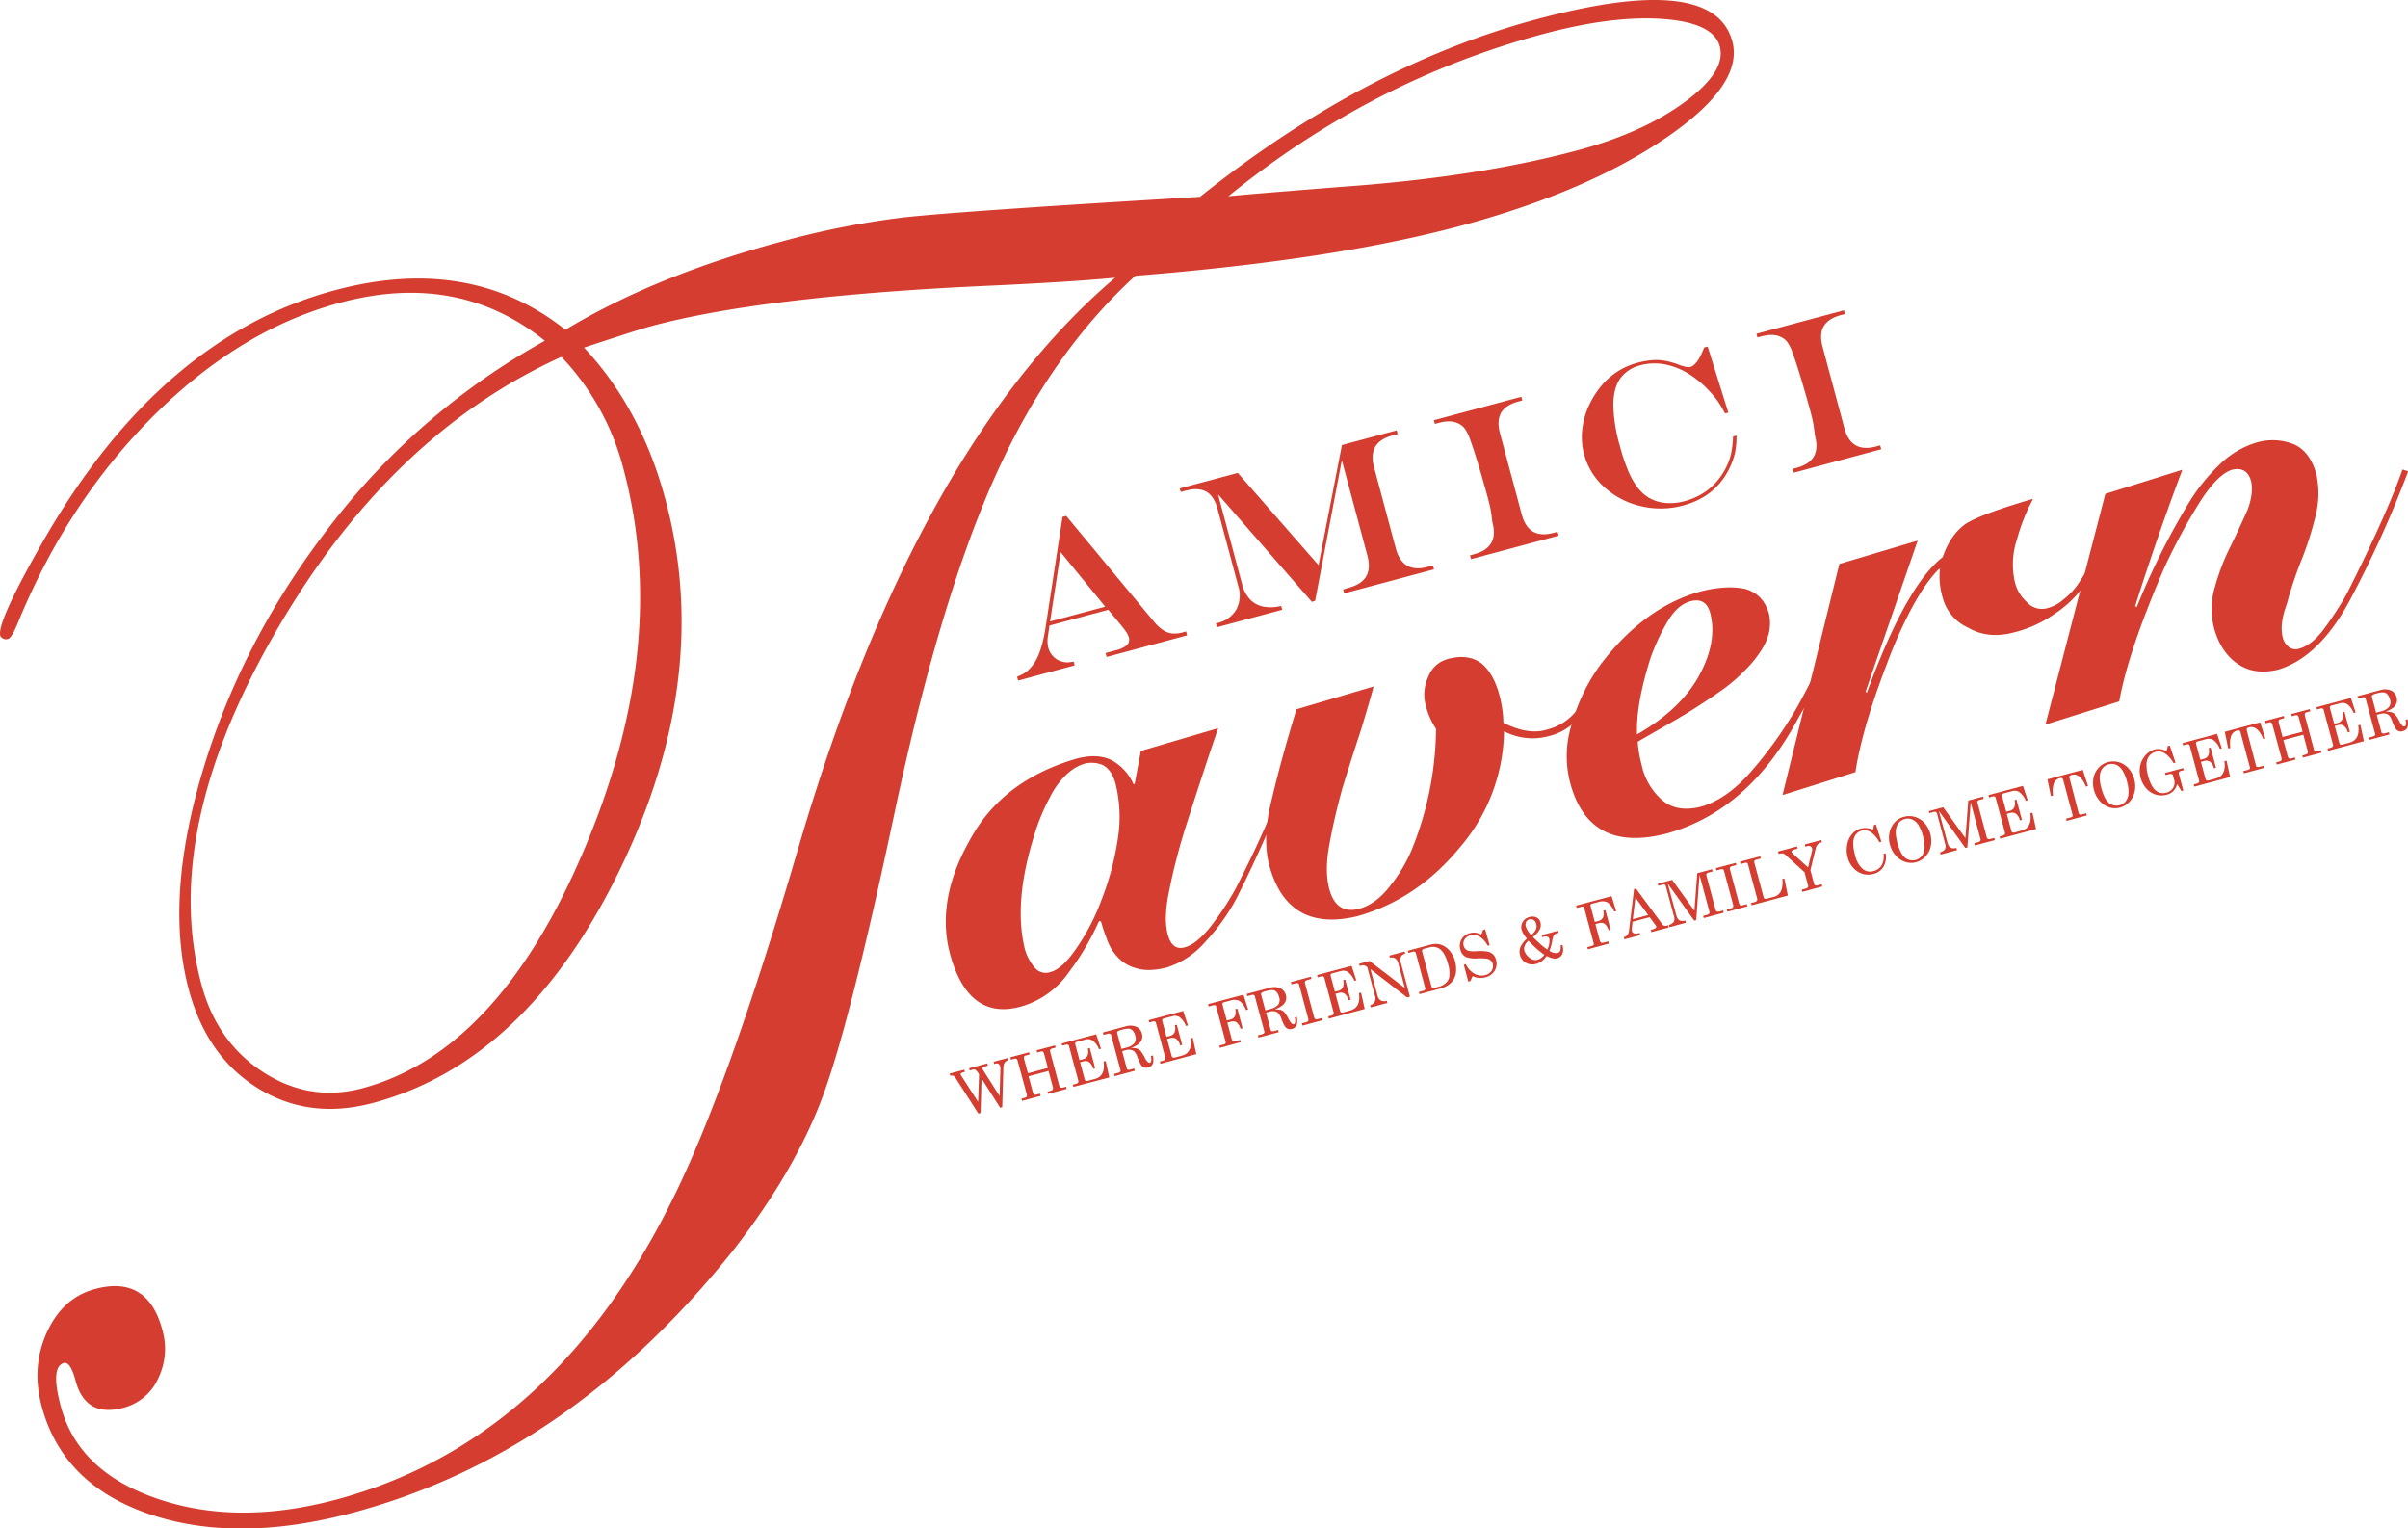 
<svg xmlns="http://www.w3.org/2000/svg" viewBox="0 0 844.31 535.79"><defs><style>.cls-1{fill:#d43d2f;}</style></defs><title>background</title><g id="Layer_2" data-name="Layer 2"><g id="Layer_1-2" data-name="Layer 1"><path class="cls-1" d="M607.39,14.48q4.1,15.29-23.64,34.11T511.82,79.25Q467.35,91.16,398.09,96.67q-30,27.45-49.34,70.75T313.7,284.72q-15.68,74-25.31,99.83T257.31,438q-57,71.73-133.44,92.22-40.8,10.94-71.34.6T14.63,493q-3.72-13.86,1.84-26t16.88-15.15q18.42-4.94,23.57,14.33a23.69,23.69,0,0,1-1.49,17.09A18.34,18.34,0,0,1,43.3,493.48Q30,497.05,26.5,484c-1.21-4.54-2.58-6.6-4.09-6.2q-4.82,1.31-1.1,15.17,6.15,23,34.05,32.47t62.46.26q75.9-20.33,117.86-105,19.75-39.58,44.77-125.23Q321.51,156.36,391,97.35q-16,1.56-48.39,3-76.11,3.7-114.35,14-4,1.06-23.48,7.5,20,21.36,28.56,53.37,16.69,62.31-16,129.64t-86.47,81.76q-22.38,6-40.38-5.11t-24.3-34.63q-8.66-32.28,5.33-78.08t45.08-85.54a244.14,244.14,0,0,1,74.43-63.81Q160.59,95,119.27,106.11q-34.81,9.33-64.9,39.13T6.75,217.16c-1.68,4.3-3,6.57-3.94,6.82a2.29,2.29,0,0,1-2.72-1.09q-1.29-4.81,15.69-34.31Q56.63,118,117.49,101.73q47.27-12.66,80.77,13.87,31.62-19.08,76.08-31A296.19,296.19,0,0,1,317,76.19Q338,73.93,420.75,69,478.5,22.91,538.84,6.74,600.87-9.88,607.39,14.48ZM218.57,164.2a89.42,89.42,0,0,0-21.71-39.11q-60.65,27.48-100.58,97.07T70.61,345q5.46,20.4,21.78,30.9t34.74,5.57q47.85-12.84,77.92-84.18T218.57,164.2ZM603,16.26Q600.8,8,583.29,6.67t-41.88,5.15Q480.8,28.07,430.7,68.8q7.38-.75,39.49-3.29Q517.86,62.15,553,52.74q22.95-6.15,37.66-16.93T603,16.26Z"/><path class="cls-1" d="M427.14,255.25q-4.54,13.08-11.91,36.18Q411.92,302.31,410,312q-2.1,9.81-.56,15.55t5.94,4.54q4-1.08,8.73-6.82a98.32,98.32,0,0,0,9.09-13.69,373.4,373.4,0,0,0,18.62-41.9l1.34.47a451,451,0,0,1-19.51,44.58,71.39,71.39,0,0,1-11.27,15.68,29.71,29.71,0,0,1-13.51,8.81q-6.33,1.5-10.39.21a13.43,13.43,0,0,1-6.58-3.91,17.12,17.12,0,0,1-3.82-6.4,57.28,57.28,0,0,1-2-6l-.69-.32a91.93,91.93,0,0,1-10.51,17.87A30.81,30.81,0,0,1,358,352.84Q339.38,358,333,334q-4.77-18.54,6.94-39.32,11.25-21.06,37.43-28.71,7.5-2,12.52.59a17.7,17.7,0,0,1,7.56,8.35l.39-.11L400,263.24Zm-58.8,85.49q4.21-1.12,9.11-8.37a75.3,75.3,0,0,0,8.8-17,98.86,98.86,0,0,0,5.64-21,48.3,48.3,0,0,0-.78-19.78c-.82-3-2.25-5.16-4.31-6.34a9.81,9.81,0,0,0-6.58-.53q-5.85,1.77-10.56,9a75.09,75.09,0,0,0-7.57,17.86q-6.63,22.17-2.78,38a17,17,0,0,0,3.17,6.22A5.07,5.07,0,0,0,368.34,340.74Z"/><path class="cls-1" d="M481.64,240.65q-1.67,6.16-4.51,15.44-3.17,9.59-6.4,20-2.91,10.54-4.57,19.72-1.8,9.42-.08,15.81,2.39,8.92,10.32,7,6.09-1.63,11-8.05a53.47,53.47,0,0,0,8.53-15.06,115.63,115.63,0,0,0,7.59-40,26.78,26.78,0,0,1-3.55-8,14.68,14.68,0,0,1,.79-10.19,10.11,10.11,0,0,1,7-6.33q7-1.89,11.67,1.54,4.26,3.52,6.29,11.08a41.28,41.28,0,0,1,1.42,9.79q9,4.43,15.41,2.31a18.73,18.73,0,0,0,10.21-6.6,32.49,32.49,0,0,0,5.67-9.64l2,.71a33.5,33.5,0,0,1-5.94,10.12,19.27,19.27,0,0,1-11.3,7.7,21.39,21.39,0,0,1-15.83-1.67,63.81,63.81,0,0,1-15.45,40.67q-15.09,18.36-36.14,24.21-24.19,5.76-30.69-17.72-2.62-9.78.86-23.38,3.18-13.6,8.63-31.47Z"/><path class="cls-1" d="M645.89,218.52a179.24,179.24,0,0,1-15.14,32.82q-17.5,32.91-46.41,40.85-27,7-33.73-17.52a37.16,37.16,0,0,1,.68-21.45,64.38,64.38,0,0,1,9.93-20.3q15.07-19.81,34.38-25.4,9.36-2.51,16.17-1.11,6.39,1.72,8.43,8.57,1.62,6.84-3.09,13.63a38.08,38.08,0,0,1-5.48,6.56,55.69,55.69,0,0,1-7.52,6.49q-8.28,5.86-16.54,10.68L574.23,260a43.48,43.48,0,0,0,1.38,8.16,22.66,22.66,0,0,0,6.83,12q5.2,4.75,13.7,2.68,9.09-2.44,17.73-12.26a143.84,143.84,0,0,0,16.25-22.7q9.69-17.49,13.74-30.15Zm-46.25-3.66q-1.49-5.54-6.93-4.09-4.41,1.18-7.83,6.79a72,72,0,0,0-6.15,13.07Q573.55,247,574,257.44q15.34-8.79,21.8-20.68T599.64,214.86Z"/><path class="cls-1" d="M625,278.7l19.93-81,27.46-8.19-18.28,53,.49.28q13.71-37.5,26.57-47.49,2.64-7.77,7.95-11.58,5.29-3.49,23.76-8.86a64.79,64.79,0,0,0-5.57,13.88,28,28,0,0,0-.84,15.31,13.69,13.69,0,0,0,4.19,7,7,7,0,0,0,7.31,2.1,13.72,13.72,0,0,0,5.62-3.08,24.17,24.17,0,0,0,4.66-4.79,64.83,64.83,0,0,0,6.62-12.1l1.75.88c-.54,1.25-1.35,3.09-2.45,5.52a46.12,46.12,0,0,1-5.13,7.9,38.65,38.65,0,0,1-8.86,7.86,41.85,41.85,0,0,1-13.9,6.31q-9.21,2.48-16.13-1.59a15.93,15.93,0,0,1-9-10.57,25.76,25.76,0,0,1-1-9.69l-.13-.49Q675.24,204,670.4,213a158.58,158.58,0,0,0-8.84,19.81q-8.64,22.47-11,37.85Z"/><path class="cls-1" d="M717.19,254l21-80.87,27-8.45q-8.91,23.67-16.55,47.83l.59.25a249.72,249.72,0,0,1,17.37-35.06,66.58,66.58,0,0,1,11.35-14.57,31.69,31.69,0,0,1,13-7.93,20,20,0,0,1,13.26.5q5.79,2.51,8,10.66a31.3,31.3,0,0,1-.28,14.33,112.49,112.49,0,0,1-5.14,16.05,138.84,138.84,0,0,0-5,15.08q-2.62,7.05-1.36,11.81a5.93,5.93,0,0,0,2,3.09,3.89,3.89,0,0,0,3.69.67q4.41-1.17,8.63-6.78a112,112,0,0,0,8.3-12.85q13.86-27.54,19.33-43.17l2,.61a381,381,0,0,1-19.62,43.62q-11,21.41-26,25.93-8.25,2-14.13-2T776.4,220.5a27,27,0,0,1,.25-14.91,78.6,78.6,0,0,1,5.52-14.24q3.48-7.15,6-12.92,2-5.62,1.15-9.65-1.42-5.33-6.67-4.12-5.11,1.58-11.34,11.34a204.58,204.58,0,0,0-12.56,23.3q-12.65,29.34-15.68,46.56Z"/><path class="cls-1" d="M372.55,181.19l1.29-.34,31,37.34a14.16,14.16,0,0,0,3,2.71,7.35,7.35,0,0,0,3.13,1.16,9.93,9.93,0,0,0,3.61-.35l1.28-.35.37,1.36L388,230.3l-.37-1.37,3.7-1a8.62,8.62,0,0,0,3.82-1.82,2.61,2.61,0,0,0,.65-2.66,7.28,7.28,0,0,0-1.14-2.24c-.59-.83-1.77-2.32-3.57-4.45l-.5-.62c-.22-.29-.46-.56-.7-.82l-1.28-1.56-20.63,5.53-.6,4a10.17,10.17,0,0,0,.23,3.94,6.71,6.71,0,0,0,1.74,2.93,6.3,6.3,0,0,0,3,1.75,7.19,7.19,0,0,0,1.89.3,12.61,12.61,0,0,0,2.21-.32l.36,1.36-19.83,5.32-.36-1.37a13.61,13.61,0,0,0,3.23-1.68,13.45,13.45,0,0,0,2.37-2.5q2.92-3.85,4.33-12.71Zm-.64,12.39-3.73,24.27,19.34-5.18Z"/><path class="cls-1" d="M413.65,171.22,434,165.77l28.31,32.35L470.52,156l19.21-5.14.34,1.29-1.78.48q-4.49,1.2-6.09,4t-.39,7.26l7.59,28.33q1.2,4.47,4,6.07c1.86,1.07,4.27,1.21,7.25.41l1.78-.47.36,1.36L471.3,208l-.36-1.36L473,206q4.46-1.2,6.05-4t.39-7.26l-8.87-33.1-.14,0-9.3,48.93L460,211l-32.73-37.51-.14,0,8.41,31.4a11.82,11.82,0,0,0,2.75,5.22,8.74,8.74,0,0,0,4.64,2.53,14.42,14.42,0,0,0,6.28-.24l.36,1.36-22.86,6.12-.36-1.36.49-.13a10.22,10.22,0,0,0,6.65-4.73,10.63,10.63,0,0,0,.68-8.18l-7.23-27c-.81-3-2.12-5.06-3.95-6.11s-4.25-1.18-7.27-.37l-1.71.46Z"/><path class="cls-1" d="M515.43,194.68l1.36-.37q4.5-1.2,6.09-4c1.07-1.85,1.2-4.26.39-7.26-.15-1.31-.3-2.45-.45-3.45s-.39-2.11-.7-3.36-.73-2.81-1.26-4.68q-3.33-11.9-5.5-17.77a13.8,13.8,0,0,0-1.8-3.59,5.9,5.9,0,0,0-2.34-1.8c-1.72-.86-4-.91-6.76-.16l-1.36.36-.35-1.29,30.67-8.22.35,1.29-1.36.37q-4.5,1.2-6.08,3.94c-1.05,1.83-1.18,4.25-.37,7.27l7.59,28.33q1.22,4.5,4,6.09t7.22.4l1.36-.36.37,1.36L515.8,196Z"/><path class="cls-1" d="M607.66,153l1.22-.32a30.23,30.23,0,0,1-.46,5.65,25.26,25.26,0,0,1-1.64,5Q602,174,590.19,177.19a30,30,0,0,1-14.84.25,28.44,28.44,0,0,1-12.75-6.59,23.76,23.76,0,0,1-7.19-11.65,23.44,23.44,0,0,1-.65-8.43,26.8,26.8,0,0,1,2.37-8.63,31,31,0,0,1,5.08-7.74,24.69,24.69,0,0,1,12.27-7.32,27.43,27.43,0,0,1,4.88-.84,18.19,18.19,0,0,1,4.62.26,26.19,26.19,0,0,1,4.81,1.42c1.87.67,3.18.9,3.92.7q2.47-.66,4.83-6.82l1.21-.32L606,144.63l-1.15.3q-1.27-2.38-2.24-3.84a24.7,24.7,0,0,0-2.35-3,35.48,35.48,0,0,0-7.94-6.91,24.58,24.58,0,0,0-8.58-3.45,18.87,18.87,0,0,0-8.44.28,12.29,12.29,0,0,0-7.25,4.73c-1.58,2.27-2.37,5.38-2.38,9.3A56.68,56.68,0,0,0,568,156.43a65.54,65.54,0,0,0,2.84,8.51,26.49,26.49,0,0,0,3.32,5.92,14.66,14.66,0,0,0,3.93,3.6,14.07,14.07,0,0,0,5.86,1.85,19.08,19.08,0,0,0,6.72-.63,23.67,23.67,0,0,0,6-2.5,21.47,21.47,0,0,0,4.91-4,23.77,23.77,0,0,0,3.66-5.37,22.59,22.59,0,0,0,1.73-4.81A34.88,34.88,0,0,0,607.66,153Z"/><path class="cls-1" d="M628.54,164.37l1.36-.37q4.5-1.2,6.09-4t.39-7.26c-.15-1.3-.3-2.45-.45-3.44s-.39-2.12-.7-3.37-.73-2.81-1.26-4.68c-2.22-7.93-4.05-13.84-5.5-17.77a13.71,13.71,0,0,0-1.8-3.58,5.88,5.88,0,0,0-2.33-1.81c-1.73-.85-4-.91-6.77-.16l-1.36.36-.35-1.29,30.67-8.22.35,1.29-1.36.37c-3,.8-5,2.12-6.08,3.94s-1.18,4.25-.37,7.27L646.66,150q1.22,4.49,4,6.09t7.22.4l1.36-.37.37,1.36-30.67,8.22Z"/><path class="cls-1" d="M333,376.33l5.1-1.36.2.77-.36.1a2.77,2.77,0,0,0-1,.39.44.44,0,0,0-.11.45,1.68,1.68,0,0,0,.31.55l.11.18,5.7,8.85.33-9.67A6.32,6.32,0,0,0,342,375a1.53,1.53,0,0,0-1.07,0l-.92.25-.21-.77,6.36-1.71.21.78-.66.17a3,3,0,0,0-1.09.44.48.48,0,0,0-.14.49,1.36,1.36,0,0,0,.17.39l5.84,9.17.28-9.37a3.3,3.3,0,0,0-.11-1,1.47,1.47,0,0,0-.58-.93,1.31,1.31,0,0,0-1-.07l-.48.13-.2-.78,4.78-1.28.21.77a2.65,2.65,0,0,0-.92.58,2.06,2.06,0,0,0-.48.8,5.38,5.38,0,0,0-.18,1.52l-.4,13.54-.73.19-6.52-10.26-.34,12.1-.77.21L335.13,378a2.29,2.29,0,0,0-.87-.89,1.79,1.79,0,0,0-1.1,0Z"/><path class="cls-1" d="M354.29,370.61l6.52-1.74.21.77-1.2.32a1.13,1.13,0,0,0-.76.44,2,2,0,0,0,.1,1.13l1.26,4.7,7-1.87-1.26-4.7a2.1,2.1,0,0,0-.47-1c-.16-.11-.46-.1-.91,0l-1.11.3-.21-.78,6.47-1.73.21.77-1.18.32a1.28,1.28,0,0,0-.6.28.88.88,0,0,0-.19.47,4.21,4.21,0,0,0,.19.93l2.94,11a2,2,0,0,0,.39.92,1.25,1.25,0,0,0,1.07.09l1-.29.21.78-6.47,1.73-.21-.77,1.11-.3a1,1,0,0,0,.8-.6,2.31,2.31,0,0,0-.14-1.07l-1.42-5.3-7,1.87,1.44,5.38a2.18,2.18,0,0,0,.39.94,1.07,1.07,0,0,0,1,.1l1.2-.32.21.77-6.52,1.75-.21-.77,1.25-.34a1,1,0,0,0,.49-.27.83.83,0,0,0,.19-.46,4.65,4.65,0,0,0-.19-.89l-3-11a2,2,0,0,0-.48-1,1.18,1.18,0,0,0-.89,0l-1.09.3Z"/><path class="cls-1" d="M372.27,365.79l12.09-3.23,1.67,5.06-.69.19a6.94,6.94,0,0,0-2.22-3.05,3.08,3.08,0,0,0-2.58-.35l-3,.8a.73.73,0,0,0-.49.34.83.83,0,0,0,0,.65l1.45,5.43,1.31-.35a2.22,2.22,0,0,0,1.5-1.21,3.73,3.73,0,0,0,.08-2.49l.71-.2,1.9,7.07-.71.19a4.13,4.13,0,0,0-1.39-2.32,2.37,2.37,0,0,0-2-.28l-1.19.32,1.62,6.07a.63.63,0,0,0,.36.44,1.23,1.23,0,0,0,.78,0l2.36-.63q3.84-1,3.11-6.1l.74-.2,1.27,5.76L376.36,381l-.21-.77,1.05-.28a1.38,1.38,0,0,0,.79-.44.78.78,0,0,0,.09-.68l-3.24-12.08a.78.78,0,0,0-.38-.54,1,1,0,0,0-.73,0l-1.25.34Z"/><path class="cls-1" d="M386.68,361.93l7.88-2.11a5.67,5.67,0,0,1,3.83.09,3.48,3.48,0,0,1,2,2.4,3.33,3.33,0,0,1,0,1.93,3.67,3.67,0,0,1-1.1,1.65,9.52,9.52,0,0,1-2.79,1.47,7.26,7.26,0,0,1,2.24.24,3,3,0,0,1,1.16.76,12.12,12.12,0,0,1,1.44,2.3,5.85,5.85,0,0,0,1.16,1.66.74.74,0,0,0,.68.23c.21-.06.37-.27.47-.63a4.25,4.25,0,0,0-.11-1.74l.7-.19c.49,2.37,0,3.77-1.65,4.2a2.41,2.41,0,0,1-1.41,0,2.47,2.47,0,0,1-1.13-.9,18.08,18.08,0,0,1-1.26-2.79,5.53,5.53,0,0,0-1-1.82,2.47,2.47,0,0,0-1.29-.65,4,4,0,0,0-1.8.11l-1.24.33,1.6,6a.67.67,0,0,0,.34.49,1.31,1.31,0,0,0,.83,0l1.46-.39.21.78-7.08,1.89-.21-.77,1.49-.4a1.19,1.19,0,0,0,.68-.39.69.69,0,0,0,.09-.6l-3.27-12.19a.74.74,0,0,0-.39-.52,1.15,1.15,0,0,0-.78,0l-1.49.4Zm6.53,5.77,1.8-.48a5.3,5.3,0,0,0,2.66-1.45,2.79,2.79,0,0,0,.37-2.71,4.09,4.09,0,0,0-.89-1.8,2.15,2.15,0,0,0-1.28-.69,8.29,8.29,0,0,0-2.54.41,4.17,4.17,0,0,0-1.46.57.64.64,0,0,0-.13.66Z"/><path class="cls-1" d="M402.77,357.62l12.09-3.24,1.66,5.07-.69.19a7,7,0,0,0-2.21-3.06,3.12,3.12,0,0,0-2.58-.34l-3,.8a.7.7,0,0,0-.49.34.88.88,0,0,0,0,.65l1.46,5.43,1.31-.35a2.27,2.27,0,0,0,1.5-1.21,3.75,3.75,0,0,0,.08-2.5l.71-.19,1.89,7.07-.71.19a4.09,4.09,0,0,0-1.38-2.32,2.37,2.37,0,0,0-2-.28l-1.19.32,1.62,6.06a.64.64,0,0,0,.36.45,1.23,1.23,0,0,0,.78,0l2.36-.63q3.84-1,3.11-6.1l.74-.2,1.27,5.75-12.57,3.37-.21-.77,1-.28a1.38,1.38,0,0,0,.8-.44.79.79,0,0,0,.09-.68l-3.24-12.09a.83.83,0,0,0-.38-.54,1,1,0,0,0-.73,0l-1.25.34Z"/><path class="cls-1" d="M423.6,352l12.4-3.32,1.63,5.22-.72.19a7,7,0,0,0-2.28-3.19,4,4,0,0,0-3.05-.21l-2.44.66a.69.69,0,0,0-.48.31.72.72,0,0,0,0,.55l1.48,5.52,1.31-.35a2.33,2.33,0,0,0,1.55-1.19,3.57,3.57,0,0,0,.1-2.42l.74-.2,1.85,6.88-.75.2a4.16,4.16,0,0,0-1.35-2.26,2.27,2.27,0,0,0-1.94-.26l-1.31.35,1.56,5.82a1,1,0,0,0,.44.66,1.41,1.41,0,0,0,.91,0l1.59-.43.21.78-7.33,2-.21-.77,1.57-.42a1,1,0,0,0,.62-.37.86.86,0,0,0,0-.68l-3.24-12.13a.79.79,0,0,0-.37-.53,1.26,1.26,0,0,0-.79,0l-1.49.41Z"/><path class="cls-1" d="M437.13,348.42l7.88-2.11a5.61,5.61,0,0,1,3.83.09,3.47,3.47,0,0,1,2,2.39,3.33,3.33,0,0,1,0,1.93,3.62,3.62,0,0,1-1.1,1.65,9.66,9.66,0,0,1-2.79,1.47,7.26,7.26,0,0,1,2.24.24,3.08,3.08,0,0,1,1.16.76,12.47,12.47,0,0,1,1.44,2.3,6.1,6.1,0,0,0,1.16,1.67.76.76,0,0,0,.68.22c.21,0,.37-.26.47-.63a4.25,4.25,0,0,0-.11-1.74l.7-.19q.73,3.55-1.65,4.2a2.33,2.33,0,0,1-1.41,0,2.47,2.47,0,0,1-1.13-.9,17.59,17.59,0,0,1-1.26-2.79,5.53,5.53,0,0,0-1-1.82,2.47,2.47,0,0,0-1.29-.65,4,4,0,0,0-1.8.11l-1.24.33,1.6,6a.67.67,0,0,0,.34.49,1.37,1.37,0,0,0,.83,0l1.46-.4.21.78-7.09,1.9-.2-.78,1.49-.4a1.19,1.19,0,0,0,.68-.39.66.66,0,0,0,.08-.6L440,349.32a.73.73,0,0,0-.4-.53,1.12,1.12,0,0,0-.77,0l-1.49.4Zm6.53,5.76,1.8-.48a5.3,5.3,0,0,0,2.66-1.45,2.82,2.82,0,0,0,.37-2.71,4,4,0,0,0-.9-1.8,2.08,2.08,0,0,0-1.27-.68,7.88,7.88,0,0,0-2.54.4,3.92,3.92,0,0,0-1.46.58.62.62,0,0,0-.13.65Z"/><path class="cls-1" d="M452.62,344.26l7-1.88.2.77-1.2.33c-.54.14-.86.3-1,.47a1.25,1.25,0,0,0,0,.91l3.1,11.54c.12.47.26.74.41.82a1.34,1.34,0,0,0,1,0l1.36-.36.2.77-7,1.88-.21-.77,1.33-.36a1.4,1.4,0,0,0,.86-.45,1.35,1.35,0,0,0,0-.95l-3.09-11.55c-.12-.43-.25-.69-.41-.76a1.75,1.75,0,0,0-1.12.05l-1.2.32Z"/><path class="cls-1" d="M461.82,341.8l12.09-3.24,1.66,5.07-.69.18a7.14,7.14,0,0,0-2.21-3.05,3.12,3.12,0,0,0-2.58-.35l-3,.8a.74.74,0,0,0-.49.35.85.85,0,0,0,0,.64l1.46,5.44,1.3-.35a2.22,2.22,0,0,0,1.5-1.21,3.81,3.81,0,0,0,.09-2.5l.71-.19,1.89,7.06-.71.19a4.13,4.13,0,0,0-1.39-2.32,2.37,2.37,0,0,0-2-.27l-1.2.32,1.63,6.06a.64.64,0,0,0,.36.45,1.22,1.22,0,0,0,.78,0l2.36-.64c2.56-.68,3.59-2.71,3.11-6.09l.74-.2,1.27,5.75-12.57,3.37-.21-.77,1-.28a1.41,1.41,0,0,0,.8-.44.76.76,0,0,0,.08-.68l-3.23-12.09a.81.81,0,0,0-.38-.54,1,1,0,0,0-.73,0l-1.25.33Z"/><path class="cls-1" d="M476.55,337.85l3.64-1,12.41,9.51-2.32-8.67a2.89,2.89,0,0,0-1.12-1.78,2.31,2.31,0,0,0-1.79-.16l-.21-.77,5.35-1.43.2.77a2.66,2.66,0,0,0-1.16.56,1.88,1.88,0,0,0-.48,1,2.86,2.86,0,0,0,.05,1.39l3.24,12.11-1,.26-12.86-9.92L483,349a2.61,2.61,0,0,0,1.13,1.7,2.91,2.91,0,0,0,2.12.11l.21.77-5.82,1.56-.21-.77a2.45,2.45,0,0,0,1.54-1.18,2.37,2.37,0,0,0,.2-1.83L479.4,339l-.23-.15a3.49,3.49,0,0,0-.91-.47,2,2,0,0,0-.81.06l-.69.19Z"/><path class="cls-1" d="M493.62,333.28l7.88-2.11a6.85,6.85,0,0,1,3.14-.18,6.72,6.72,0,0,1,3.29,1.91,8.73,8.73,0,0,1,2.23,4,10.54,10.54,0,0,1,.35,3.88,6.1,6.1,0,0,1-.89,2.62,6.59,6.59,0,0,1-2.07,2.07,9.84,9.84,0,0,1-2.79,1.13l-7.06,1.89-.2-.77,1.44-.39a1.22,1.22,0,0,0,.71-.38.7.7,0,0,0,.07-.6l-3.29-12.28a.67.67,0,0,0-.37-.45,1,1,0,0,0-.68,0l-1.55.41Zm5.73-.71a1.07,1.07,0,0,0-.63.38.79.79,0,0,0-.06.65l3.25,12.17a.71.71,0,0,0,.41.49,1.6,1.6,0,0,0,.93-.05l1.3-.34a5.52,5.52,0,0,0,2.81-1.72,3.77,3.77,0,0,0,.85-2,11.26,11.26,0,0,0-.47-4.2c-.69-2.54-1.63-4.29-2.83-5.23a4.16,4.16,0,0,0-3.83-.58Z"/><path class="cls-1" d="M519.4,327.61,520,326l.75-.2,1.55,5.54-.68.18a7.79,7.79,0,0,0-2.89-3.22,4.25,4.25,0,0,0-3.2-.41,3.25,3.25,0,0,0-2,1.42,2.72,2.72,0,0,0-.33,2.22,2.61,2.61,0,0,0,.67,1.2,2.49,2.49,0,0,0,1.23.63,11.7,11.7,0,0,0,2.66.08,14.67,14.67,0,0,1,3.88.16,4,4,0,0,1,1.91,1,4.07,4.07,0,0,1,1,1.88,4.75,4.75,0,0,1-.47,3.79,5.1,5.1,0,0,1-3.22,2.31,6.3,6.3,0,0,1-4.52-.42l-.78,1.73-.74.2-1.58-5.91.74-.2a6.91,6.91,0,0,0,3,3.34,5,5,0,0,0,3.77.5A3.58,3.58,0,0,0,523,340.3a3,3,0,0,0,.38-2.45,2.44,2.44,0,0,0-.71-1.18,2.75,2.75,0,0,0-1.39-.62,18.64,18.64,0,0,0-3.33-.09,9.6,9.6,0,0,1-3.8-.42,3.74,3.74,0,0,1-2.09-2.63,4.54,4.54,0,0,1,3.34-5.8,5,5,0,0,1,1.92-.15A6.76,6.76,0,0,1,519.4,327.61Z"/><path class="cls-1" d="M537.47,328.46c1.3,1.27,2.28,2.19,2.93,2.76s1.37,1.11,2.11,1.63a6.19,6.19,0,0,0,.74-3.7,1.12,1.12,0,0,0-.65-.78,1.87,1.87,0,0,0-1.29,0l-.55.14-.19-.71,5.74-1.53.19.71-.44.11a2.21,2.21,0,0,0-.87.42,2,2,0,0,0-.53.68,6.13,6.13,0,0,0-.39,1.47,17,17,0,0,1-1,3.64,4,4,0,0,0,2.85.79,1.39,1.39,0,0,0,.93-.79,3.48,3.48,0,0,0,.11-1.9l.65-.17a4.64,4.64,0,0,1,0,3.15,2.7,2.7,0,0,1-1.83,1.56,3.35,3.35,0,0,1-1.55,0,8.77,8.77,0,0,1-2.12-.83,9.09,9.09,0,0,1-1.79,1.88,6.11,6.11,0,0,1-1.91.9,4.59,4.59,0,0,1-3.56-.39,4.23,4.23,0,0,1-2.09-2.73,4.28,4.28,0,0,1,.13-2.74,8.6,8.6,0,0,1,2.31-3,8.41,8.41,0,0,1-1.87-3.09,3.44,3.44,0,0,1,.39-2.76,3.7,3.7,0,0,1,2.32-1.71,3.48,3.48,0,0,1,2.51.13,2.61,2.61,0,0,1,1.38,1.78,3.41,3.41,0,0,1-.23,2.38A8.32,8.32,0,0,1,537.47,328.46Zm-1.59,1.29c-1.23,1.19-1.7,2.35-1.4,3.48a4.88,4.88,0,0,0,1.75,2.45,3.12,3.12,0,0,0,2.91.75,4.47,4.47,0,0,0,2.35-1.74q-1.32-.93-2.43-1.89T535.88,329.75Zm1-2a5.24,5.24,0,0,0,1.67-1.93,3,3,0,0,0,.09-1.92,2.32,2.32,0,0,0-.92-1.4,1.74,1.74,0,0,0-1.46-.22,1.81,1.81,0,0,0-1.16.89,2.11,2.11,0,0,0-.12,1.58A7.67,7.67,0,0,0,536.86,327.77Z"/><path class="cls-1" d="M552.66,317.46l12.4-3.32,1.62,5.22-.71.19a7,7,0,0,0-2.28-3.19,4,4,0,0,0-3.05-.21l-2.45.66a.69.69,0,0,0-.48.31.68.68,0,0,0,0,.55l1.47,5.52,1.31-.35a2.3,2.3,0,0,0,1.55-1.19,3.56,3.56,0,0,0,.11-2.42l.74-.2,1.84,6.88-.74.2a4.17,4.17,0,0,0-1.36-2.26,2.27,2.27,0,0,0-1.94-.26l-1.3.35,1.55,5.82a1,1,0,0,0,.45.66,1.41,1.41,0,0,0,.91,0l1.59-.43.2.78-7.33,2-.21-.77,1.57-.42a1,1,0,0,0,.63-.37.86.86,0,0,0,0-.68l-3.25-12.13a.76.76,0,0,0-.37-.53,1.22,1.22,0,0,0-.78,0l-1.5.4Z"/><path class="cls-1" d="M572.94,311.68l.69-.18L582.84,324a1.34,1.34,0,0,0,1.57.49l.48-.13.21.77L579,326.74l-.2-.77.48-.13a3.27,3.27,0,0,0,1.29-.57.47.47,0,0,0,.14-.51.94.94,0,0,0-.17-.35l-2.13-2.9-6,1.61-.21,2.05a3.72,3.72,0,0,0,0,1.25,1.09,1.09,0,0,0,.7.74,2.26,2.26,0,0,0,1.46,0l.52-.13.21.77-5.53,1.48-.21-.77a2.37,2.37,0,0,0,1.3-.76,3.58,3.58,0,0,0,.55-1.73Zm.49,3-.92,7.53,5.39-1.44Z"/><path class="cls-1" d="M581.25,309.8l5.07-1.36,7.79,10.82,1-13.16,5.19-1.4.21.78-1.27.34a1.53,1.53,0,0,0-.85.43.88.88,0,0,0-.05.75l3.23,12.07a.67.67,0,0,0,.43.48,1.81,1.81,0,0,0,1-.06l1.17-.31.21.77-7,1.87-.2-.77,1.3-.35a1.39,1.39,0,0,0,.77-.43.67.67,0,0,0,.13-.62L595.9,306.7l-1.16,15.83-.7.19-9.29-13,3,11.08a3.58,3.58,0,0,0,.64,1.41,1.84,1.84,0,0,0,.91.57,3.88,3.88,0,0,0,1.61-.09l.21.78-5.76,1.54-.2-.77a3.11,3.11,0,0,0,1.75-1.13,2.71,2.71,0,0,0,0-2l-2.82-10.51a.71.71,0,0,0-.39-.51,1.58,1.58,0,0,0-.94.06l-1.3.34Z"/><path class="cls-1" d="M601.61,304.34l7-1.88.21.77-1.21.33a1.73,1.73,0,0,0-1,.47,1.27,1.27,0,0,0,0,.91l3.09,11.54c.13.47.26.74.42.82a1.34,1.34,0,0,0,1,0l1.35-.36.21.77-7,1.88-.21-.77,1.33-.36c.47-.12.75-.27.85-.45a1.39,1.39,0,0,0,0-.95l-3.1-11.55c-.11-.44-.25-.69-.4-.76a1.78,1.78,0,0,0-1.13.05l-1.19.32Z"/><path class="cls-1" d="M610.08,302.07l7.08-1.89.21.77-1.7.45a.84.84,0,0,0-.53.37,1,1,0,0,0,0,.72l3.22,12a.74.74,0,0,0,.41.55,1.82,1.82,0,0,0,1-.08l2.14-.57a3.85,3.85,0,0,0,2.49-1.89,8,8,0,0,0,.52-4.38l.72-.19,1.22,6-12.7,3.4-.21-.77,1.25-.34a1.31,1.31,0,0,0,.83-.48,1,1,0,0,0,.05-.85L612.9,303a.75.75,0,0,0-.37-.52.94.94,0,0,0-.69,0l-1.55.42Z"/><path class="cls-1" d="M623.38,298.51l6.69-1.79.2.77-.74.2a3.28,3.28,0,0,0-1.16.47.44.44,0,0,0-.17.47.94.94,0,0,0,.27.45l5.48,5,1.42-5.87a1.63,1.63,0,0,0,0-.79,1.12,1.12,0,0,0-.58-.76,1.45,1.45,0,0,0-1.08-.05l-.71.19-.21-.78,5.81-1.55.21.77a3.13,3.13,0,0,0-1.48.77,3.6,3.6,0,0,0-.75,1.62l-1.8,7.39,1.29,4.82a.67.67,0,0,0,.36.49,1.62,1.62,0,0,0,1,0l1.31-.35.2.77-7,1.88-.2-.77,1.38-.37a1.38,1.38,0,0,0,.75-.42.69.69,0,0,0,.09-.63l-1.25-4.69-6.71-6.1a1.81,1.81,0,0,0-.9-.48,4,4,0,0,0-1.44.16Z"/><path class="cls-1" d="M656.78,290.83l.32-1.66.64-.18,1.92,6.07-.69.18a10.24,10.24,0,0,0-2.74-3.35,4,4,0,0,0-3.46-.72,3.8,3.8,0,0,0-2.67,2.54q-.75,2,.35,6.12a8.81,8.81,0,0,0,2.78,4.87,4.06,4.06,0,0,0,3.71.64,4.51,4.51,0,0,0,2.8-2,6.36,6.36,0,0,0,.67-4l.74-.19a6.84,6.84,0,0,1-.75,4.68,5.62,5.62,0,0,1-3.5,2.51,6.86,6.86,0,0,1-3.76,0,7.13,7.13,0,0,1-3.29-2.07,8.74,8.74,0,0,1-2-3.69,10,10,0,0,1-.16-4.55,7.64,7.64,0,0,1,1.72-3.68,6.14,6.14,0,0,1,3-1.89,5.68,5.68,0,0,1,2-.17A8.45,8.45,0,0,1,656.78,290.83Z"/><path class="cls-1" d="M667.49,286.35a7.05,7.05,0,0,1,3.89,0,7.34,7.34,0,0,1,3.4,2.12,9.63,9.63,0,0,1,2.19,8.22,7.34,7.34,0,0,1-1.87,3.56,6.81,6.81,0,0,1-3.27,2,6.64,6.64,0,0,1-3.72-.08,7.47,7.47,0,0,1-3.35-2.18,9.28,9.28,0,0,1-2.09-3.89,8.91,8.91,0,0,1-.14-4.31,7.47,7.47,0,0,1,1.82-3.53A6.58,6.58,0,0,1,667.49,286.35Zm.38.75a4,4,0,0,0-2.81,2.54c-.54,1.34-.47,3.26.21,5.78q1.1,4.09,2.79,5.32a4.13,4.13,0,0,0,3.59.72,4,4,0,0,0,2.13-1.34,4.9,4.9,0,0,0,1-2.68,11.94,11.94,0,0,0-.5-4.22,13.75,13.75,0,0,0-1.7-4.14,5,5,0,0,0-2.2-1.86A4,4,0,0,0,667.87,287.1Z"/><path class="cls-1" d="M676.27,284.34l5.07-1.36,7.79,10.82,1-13.17,5.19-1.39.21.78-1.27.34a1.53,1.53,0,0,0-.85.43.88.88,0,0,0,0,.75l3.23,12.07a.67.67,0,0,0,.43.48,1.81,1.81,0,0,0,1-.06l1.17-.31.21.77-7,1.87-.21-.77,1.3-.35a1.47,1.47,0,0,0,.78-.43.7.7,0,0,0,.12-.62l-3.47-12.95-1.16,15.83-.7.19-9.29-13,3,11.08a3.58,3.58,0,0,0,.64,1.41,1.88,1.88,0,0,0,.91.57,3.88,3.88,0,0,0,1.61-.09l.21.78-5.76,1.54-.2-.77a3.07,3.07,0,0,0,1.75-1.13,2.66,2.66,0,0,0,0-2l-2.82-10.51a.69.69,0,0,0-.39-.51,1.64,1.64,0,0,0-.94.05l-1.3.35Z"/><path class="cls-1" d="M697.23,278.72l12.08-3.23,1.67,5.06-.69.19a7,7,0,0,0-2.22-3.06,3.11,3.11,0,0,0-2.58-.34l-3,.8a.76.76,0,0,0-.5.34.94.94,0,0,0,0,.65l1.46,5.43,1.3-.35a2.22,2.22,0,0,0,1.5-1.21,3.81,3.81,0,0,0,.09-2.5l.71-.19,1.89,7.07-.71.19a4.1,4.1,0,0,0-1.39-2.32,2.37,2.37,0,0,0-2-.28l-1.19.32,1.62,6.07a.63.63,0,0,0,.36.44,1.26,1.26,0,0,0,.79,0l2.35-.63q3.84-1,3.12-6.1l.74-.2,1.26,5.75L701.31,294l-.2-.77,1-.28a1.45,1.45,0,0,0,.8-.44.79.79,0,0,0,.08-.68l-3.24-12.09a.77.77,0,0,0-.37-.53,1,1,0,0,0-.74,0l-1.24.34Z"/><path class="cls-1" d="M717.89,273.19l12.38-3.32,1.85,5.68-.71.19q-2.07-4.89-5-4.1a1.28,1.28,0,0,0-.76.43.91.91,0,0,0,0,.74L728.82,285a.69.69,0,0,0,.37.49,1.16,1.16,0,0,0,.76,0l1.53-.41.21.77-7.08,1.9-.21-.77,1.75-.47a.77.77,0,0,0,.49-.32.64.64,0,0,0,.06-.51l-3.31-12.37a.77.77,0,0,0-.4-.53,1.17,1.17,0,0,0-.81,0,3.05,3.05,0,0,0-2.12,2.08,8.93,8.93,0,0,0-.2,4l-.76.2Z"/><path class="cls-1" d="M739,267.18a7.14,7.14,0,0,1,3.89,0,7.39,7.39,0,0,1,3.4,2.13,9.61,9.61,0,0,1,2.19,8.22,7.41,7.41,0,0,1-1.86,3.56,7,7,0,0,1-3.28,2,6.6,6.6,0,0,1-3.71-.08,7.52,7.52,0,0,1-3.36-2.19,9.64,9.64,0,0,1-2.23-8.2,7.45,7.45,0,0,1,1.83-3.52A6.48,6.48,0,0,1,739,267.18Zm.38.74a4,4,0,0,0-2.81,2.55c-.53,1.34-.46,3.26.21,5.78.73,2.73,1.67,4.5,2.8,5.31a4.18,4.18,0,0,0,5.71-.61,4.93,4.93,0,0,0,1-2.68,11.92,11.92,0,0,0-.5-4.22,13.5,13.5,0,0,0-1.7-4.14,4.83,4.83,0,0,0-2.2-1.86A4,4,0,0,0,739.42,267.92Z"/><path class="cls-1" d="M759.66,263.29l.44-1.76.69-.18,2,6-.67.18a10.4,10.4,0,0,0-2.84-3.31,4.19,4.19,0,0,0-3.47-.67,4.14,4.14,0,0,0-2.18,1.39,4.87,4.87,0,0,0-1,2.69,12.82,12.82,0,0,0,.57,4.38,12.62,12.62,0,0,0,1.67,4,4.72,4.72,0,0,0,2.14,1.78,4.11,4.11,0,0,0,2.51.09A3.85,3.85,0,0,0,762,276.1a3.71,3.71,0,0,0,.29-2.87l-.39-1.44a.61.61,0,0,0-.4-.45,1.6,1.6,0,0,0-.91,0l-1.29.35-.2-.72,6.4-1.72.19.73-.87.23a1.35,1.35,0,0,0-.77.42.72.72,0,0,0-.09.65l1.56,5.82-.68.19c-.49-.84-1-1.65-1.47-2.41a5.58,5.58,0,0,1-1.33,2.4,4.84,4.84,0,0,1-2.25,1.28,7,7,0,0,1-3.84,0,7.28,7.28,0,0,1-3.34-2.09,9.46,9.46,0,0,1-2.18-8.16,7.78,7.78,0,0,1,1.86-3.56,6.34,6.34,0,0,1,3.08-2,5.54,5.54,0,0,1,1.94-.17A7.84,7.84,0,0,1,759.66,263.29Z"/><path class="cls-1" d="M765.28,260.49l12.08-3.24,1.67,5.07-.69.18a7.06,7.06,0,0,0-2.22-3.05,3.11,3.11,0,0,0-2.58-.35l-3,.8a.77.77,0,0,0-.5.35.86.86,0,0,0,0,.64l1.45,5.44,1.31-.35a2.22,2.22,0,0,0,1.5-1.21,3.75,3.75,0,0,0,.08-2.5l.72-.19,1.89,7.06-.71.19a4.13,4.13,0,0,0-1.39-2.32,2.4,2.4,0,0,0-2-.27l-1.19.32,1.62,6.06a.64.64,0,0,0,.36.45,1.23,1.23,0,0,0,.78,0l2.36-.64q3.84-1,3.11-6.09l.75-.2,1.26,5.75-12.57,3.37-.2-.78,1-.27a1.45,1.45,0,0,0,.8-.44.83.83,0,0,0,.08-.68l-3.24-12.09a.78.78,0,0,0-.38-.54,1,1,0,0,0-.73,0l-1.25.33Z"/><path class="cls-1" d="M780.07,256.53l12.39-3.32,1.84,5.68-.71.19q-2.07-4.89-5-4.1a1.28,1.28,0,0,0-.77.43,1,1,0,0,0,0,.74L791,268.34a.64.64,0,0,0,.36.48,1.15,1.15,0,0,0,.76,0l1.53-.41.21.77-7.08,1.9-.21-.77,1.75-.47a.79.79,0,0,0,.49-.32.62.62,0,0,0,.06-.52l-3.31-12.36a.76.76,0,0,0-.39-.53,1.2,1.2,0,0,0-.82,0,3.07,3.07,0,0,0-2.12,2.08,8.89,8.89,0,0,0-.2,4l-.75.21Z"/><path class="cls-1" d="M794.22,252.73l6.51-1.74.21.77-1.19.32c-.42.12-.68.26-.76.44a2,2,0,0,0,.09,1.13l1.26,4.7,7-1.86-1.26-4.71a2.06,2.06,0,0,0-.47-1,1.26,1.26,0,0,0-.91,0l-1.11.3-.21-.77,6.48-1.74.21.78-1.19.31a1.34,1.34,0,0,0-.59.28.81.81,0,0,0-.19.47,4.09,4.09,0,0,0,.18.94l2.94,11a1.94,1.94,0,0,0,.39.92,1.18,1.18,0,0,0,1.07.09l1.06-.28.2.77-6.47,1.74-.21-.78,1.12-.3a1,1,0,0,0,.8-.6,2.48,2.48,0,0,0-.15-1.06l-1.42-5.3-7,1.86,1.45,5.39a2.22,2.22,0,0,0,.38.93,1.06,1.06,0,0,0,1,.1l1.19-.32.21.78L798.3,268l-.2-.77,1.24-.33a.9.9,0,0,0,.49-.28.8.8,0,0,0,.19-.46,3.78,3.78,0,0,0-.18-.89l-3-11a2.14,2.14,0,0,0-.48-1,1.16,1.16,0,0,0-.89,0l-1.09.29Z"/><path class="cls-1" d="M812.2,247.92l12.08-3.24,1.67,5.07-.69.18a7,7,0,0,0-2.21-3.05,3.14,3.14,0,0,0-2.59-.35l-3,.8a.74.74,0,0,0-.49.34.88.88,0,0,0,0,.65l1.46,5.43,1.3-.35a2.21,2.21,0,0,0,1.5-1.2,3.81,3.81,0,0,0,.09-2.5l.71-.19,1.89,7.06-.71.19a4.13,4.13,0,0,0-1.39-2.32,2.31,2.31,0,0,0-2-.27l-1.2.32,1.63,6.06a.6.6,0,0,0,.35.44,1.26,1.26,0,0,0,.79,0l2.35-.63c2.57-.69,3.6-2.72,3.12-6.09l.74-.2,1.26,5.75-12.56,3.37-.21-.78,1-.28a1.36,1.36,0,0,0,.8-.44A.78.78,0,0,0,818,261l-3.24-12.08a.77.77,0,0,0-.37-.54,1,1,0,0,0-.74,0l-1.24.33Z"/><path class="cls-1" d="M826.6,244.06l7.88-2.11a5.61,5.61,0,0,1,3.83.09,3.48,3.48,0,0,1,2,2.39,3.42,3.42,0,0,1,0,1.93,3.57,3.57,0,0,1-1.11,1.65,9.44,9.44,0,0,1-2.78,1.47,7.64,7.64,0,0,1,2.24.24,2.93,2.93,0,0,1,1.15.76,11.83,11.83,0,0,1,1.45,2.3,6.13,6.13,0,0,0,1.15,1.67.77.77,0,0,0,.68.22c.22,0,.37-.26.47-.63a4.08,4.08,0,0,0-.11-1.74l.7-.19q.75,3.55-1.65,4.2a2.29,2.29,0,0,1-1.4,0,2.42,2.42,0,0,1-1.13-.9,16,16,0,0,1-1.27-2.79,5.74,5.74,0,0,0-1-1.82,2.55,2.55,0,0,0-1.3-.65,4,4,0,0,0-1.79.11l-1.25.33,1.61,6a.65.65,0,0,0,.34.49,1.34,1.34,0,0,0,.82,0l1.47-.4.2.78-7.08,1.9-.21-.78,1.5-.4a1.16,1.16,0,0,0,.67-.39.69.69,0,0,0,.09-.6L829.47,245a.76.76,0,0,0-.39-.53,1.12,1.12,0,0,0-.77,0l-1.5.4Zm6.53,5.76,1.81-.48a5.19,5.19,0,0,0,2.65-1.45,2.82,2.82,0,0,0,.38-2.71,4.21,4.21,0,0,0-.9-1.8,2.16,2.16,0,0,0-1.27-.68,7.9,7.9,0,0,0-2.55.4,4,4,0,0,0-1.46.58.65.65,0,0,0-.13.66Z"/></g></g></svg>